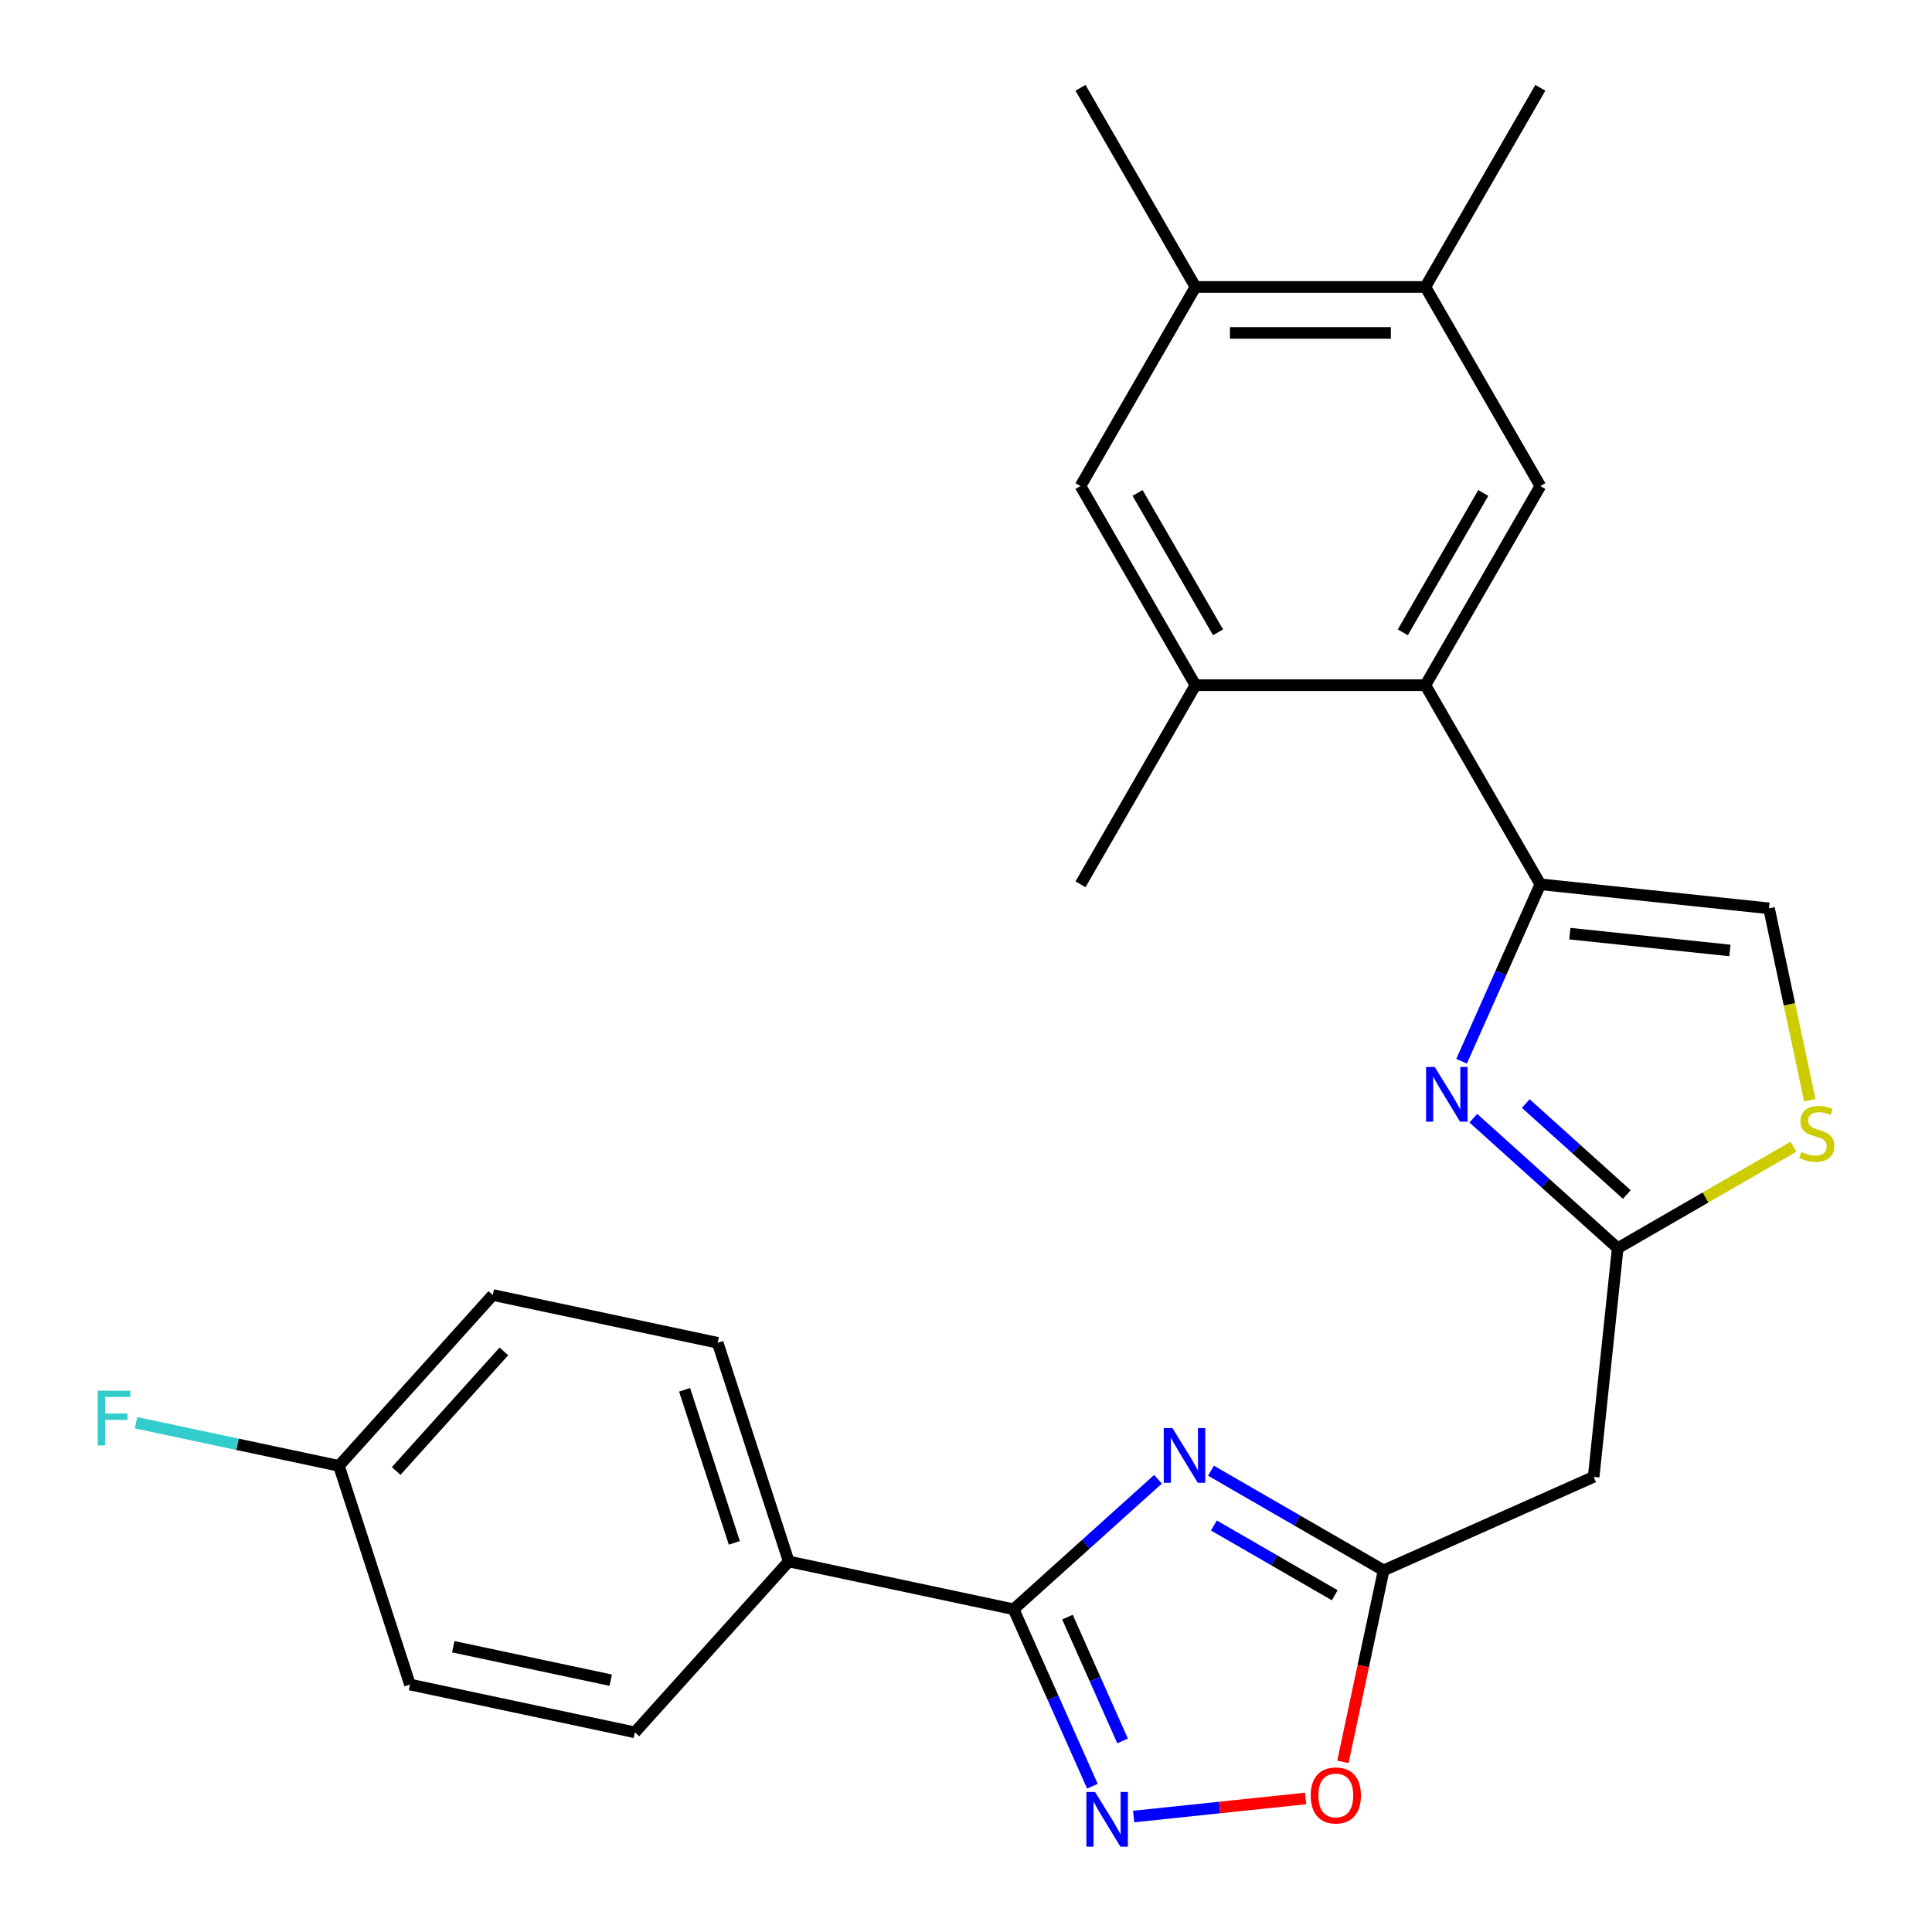 <?xml version='1.0' encoding='iso-8859-1'?>
<svg version='1.1' baseProfile='full'
              xmlns='http://www.w3.org/2000/svg'
                      xmlns:rdkit='http://www.rdkit.org/xml'
                      xmlns:xlink='http://www.w3.org/1999/xlink'
                  xml:space='preserve'
width='1000px' height='1000px' viewBox='0 0 1000 1000'>
<!-- END OF HEADER -->
<rect style='opacity:1.0;fill:#FFFFFF;stroke:none' width='1000' height='1000' x='0' y='0'> </rect>
<path class='bond-0' d='M 599.377,765.672 L 562.014,799.314' style='fill:none;fill-rule:evenodd;stroke:#0000FF;stroke-width:6px;stroke-linecap:butt;stroke-linejoin:miter;stroke-opacity:1' />
<path class='bond-0' d='M 562.014,799.314 L 524.651,832.955' style='fill:none;fill-rule:evenodd;stroke:#000000;stroke-width:6px;stroke-linecap:butt;stroke-linejoin:miter;stroke-opacity:1' />
<path class='bond-4' d='M 626.807,761.241 L 671.482,787.034' style='fill:none;fill-rule:evenodd;stroke:#0000FF;stroke-width:6px;stroke-linecap:butt;stroke-linejoin:miter;stroke-opacity:1' />
<path class='bond-4' d='M 671.482,787.034 L 716.157,812.827' style='fill:none;fill-rule:evenodd;stroke:#000000;stroke-width:6px;stroke-linecap:butt;stroke-linejoin:miter;stroke-opacity:1' />
<path class='bond-4' d='M 628.309,789.592 L 659.581,807.647' style='fill:none;fill-rule:evenodd;stroke:#0000FF;stroke-width:6px;stroke-linecap:butt;stroke-linejoin:miter;stroke-opacity:1' />
<path class='bond-4' d='M 659.581,807.647 L 690.854,825.702' style='fill:none;fill-rule:evenodd;stroke:#000000;stroke-width:6px;stroke-linecap:butt;stroke-linejoin:miter;stroke-opacity:1' />
<path class='bond-3' d='M 524.651,832.955 L 545.04,878.748' style='fill:none;fill-rule:evenodd;stroke:#000000;stroke-width:6px;stroke-linecap:butt;stroke-linejoin:miter;stroke-opacity:1' />
<path class='bond-3' d='M 545.04,878.748 L 565.428,924.54' style='fill:none;fill-rule:evenodd;stroke:#0000FF;stroke-width:6px;stroke-linecap:butt;stroke-linejoin:miter;stroke-opacity:1' />
<path class='bond-3' d='M 552.512,837.012 L 566.784,869.067' style='fill:none;fill-rule:evenodd;stroke:#000000;stroke-width:6px;stroke-linecap:butt;stroke-linejoin:miter;stroke-opacity:1' />
<path class='bond-3' d='M 566.784,869.067 L 581.055,901.121' style='fill:none;fill-rule:evenodd;stroke:#0000FF;stroke-width:6px;stroke-linecap:butt;stroke-linejoin:miter;stroke-opacity:1' />
<path class='bond-16' d='M 524.651,832.955 L 408.243,808.212' style='fill:none;fill-rule:evenodd;stroke:#000000;stroke-width:6px;stroke-linecap:butt;stroke-linejoin:miter;stroke-opacity:1' />
<path class='bond-1' d='M 762.591,578.782 L 799.954,612.424' style='fill:none;fill-rule:evenodd;stroke:#0000FF;stroke-width:6px;stroke-linecap:butt;stroke-linejoin:miter;stroke-opacity:1' />
<path class='bond-1' d='M 799.954,612.424 L 837.317,646.065' style='fill:none;fill-rule:evenodd;stroke:#000000;stroke-width:6px;stroke-linecap:butt;stroke-linejoin:miter;stroke-opacity:1' />
<path class='bond-1' d='M 789.726,571.186 L 815.88,594.736' style='fill:none;fill-rule:evenodd;stroke:#0000FF;stroke-width:6px;stroke-linecap:butt;stroke-linejoin:miter;stroke-opacity:1' />
<path class='bond-1' d='M 815.88,594.736 L 842.034,618.285' style='fill:none;fill-rule:evenodd;stroke:#000000;stroke-width:6px;stroke-linecap:butt;stroke-linejoin:miter;stroke-opacity:1' />
<path class='bond-2' d='M 756.505,549.298 L 776.893,503.505' style='fill:none;fill-rule:evenodd;stroke:#0000FF;stroke-width:6px;stroke-linecap:butt;stroke-linejoin:miter;stroke-opacity:1' />
<path class='bond-2' d='M 776.893,503.505 L 797.281,457.713' style='fill:none;fill-rule:evenodd;stroke:#000000;stroke-width:6px;stroke-linecap:butt;stroke-linejoin:miter;stroke-opacity:1' />
<path class='bond-6' d='M 797.281,457.713 L 737.777,354.648' style='fill:none;fill-rule:evenodd;stroke:#000000;stroke-width:6px;stroke-linecap:butt;stroke-linejoin:miter;stroke-opacity:1' />
<path class='bond-28' d='M 797.281,457.713 L 915.638,470.153' style='fill:none;fill-rule:evenodd;stroke:#000000;stroke-width:6px;stroke-linecap:butt;stroke-linejoin:miter;stroke-opacity:1' />
<path class='bond-28' d='M 812.547,483.25 L 895.396,491.958' style='fill:none;fill-rule:evenodd;stroke:#000000;stroke-width:6px;stroke-linecap:butt;stroke-linejoin:miter;stroke-opacity:1' />
<path class='bond-26' d='M 586.772,940.234 L 631.278,935.556' style='fill:none;fill-rule:evenodd;stroke:#0000FF;stroke-width:6px;stroke-linecap:butt;stroke-linejoin:miter;stroke-opacity:1' />
<path class='bond-26' d='M 631.278,935.556 L 675.783,930.878' style='fill:none;fill-rule:evenodd;stroke:#FF0000;stroke-width:6px;stroke-linecap:butt;stroke-linejoin:miter;stroke-opacity:1' />
<path class='bond-7' d='M 716.157,812.827 L 705.623,862.384' style='fill:none;fill-rule:evenodd;stroke:#000000;stroke-width:6px;stroke-linecap:butt;stroke-linejoin:miter;stroke-opacity:1' />
<path class='bond-7' d='M 705.623,862.384 L 695.09,911.94' style='fill:none;fill-rule:evenodd;stroke:#FF0000;stroke-width:6px;stroke-linecap:butt;stroke-linejoin:miter;stroke-opacity:1' />
<path class='bond-11' d='M 716.157,812.827 L 824.877,764.422' style='fill:none;fill-rule:evenodd;stroke:#000000;stroke-width:6px;stroke-linecap:butt;stroke-linejoin:miter;stroke-opacity:1' />
<path class='bond-5' d='M 837.317,646.065 L 824.877,764.422' style='fill:none;fill-rule:evenodd;stroke:#000000;stroke-width:6px;stroke-linecap:butt;stroke-linejoin:miter;stroke-opacity:1' />
<path class='bond-8' d='M 837.317,646.065 L 882.821,619.793' style='fill:none;fill-rule:evenodd;stroke:#000000;stroke-width:6px;stroke-linecap:butt;stroke-linejoin:miter;stroke-opacity:1' />
<path class='bond-8' d='M 882.821,619.793 L 928.326,593.521' style='fill:none;fill-rule:evenodd;stroke:#CCCC00;stroke-width:6px;stroke-linecap:butt;stroke-linejoin:miter;stroke-opacity:1' />
<path class='bond-10' d='M 737.777,354.648 L 797.281,251.584' style='fill:none;fill-rule:evenodd;stroke:#000000;stroke-width:6px;stroke-linecap:butt;stroke-linejoin:miter;stroke-opacity:1' />
<path class='bond-10' d='M 726.089,327.288 L 767.742,255.143' style='fill:none;fill-rule:evenodd;stroke:#000000;stroke-width:6px;stroke-linecap:butt;stroke-linejoin:miter;stroke-opacity:1' />
<path class='bond-12' d='M 737.777,354.648 L 618.768,354.648' style='fill:none;fill-rule:evenodd;stroke:#000000;stroke-width:6px;stroke-linecap:butt;stroke-linejoin:miter;stroke-opacity:1' />
<path class='bond-9' d='M 936.747,569.466 L 926.193,519.809' style='fill:none;fill-rule:evenodd;stroke:#CCCC00;stroke-width:6px;stroke-linecap:butt;stroke-linejoin:miter;stroke-opacity:1' />
<path class='bond-9' d='M 926.193,519.809 L 915.638,470.153' style='fill:none;fill-rule:evenodd;stroke:#000000;stroke-width:6px;stroke-linecap:butt;stroke-linejoin:miter;stroke-opacity:1' />
<path class='bond-13' d='M 797.281,251.584 L 737.777,148.519' style='fill:none;fill-rule:evenodd;stroke:#000000;stroke-width:6px;stroke-linecap:butt;stroke-linejoin:miter;stroke-opacity:1' />
<path class='bond-14' d='M 618.768,354.648 L 559.264,251.584' style='fill:none;fill-rule:evenodd;stroke:#000000;stroke-width:6px;stroke-linecap:butt;stroke-linejoin:miter;stroke-opacity:1' />
<path class='bond-14' d='M 630.455,327.288 L 588.802,255.143' style='fill:none;fill-rule:evenodd;stroke:#000000;stroke-width:6px;stroke-linecap:butt;stroke-linejoin:miter;stroke-opacity:1' />
<path class='bond-23' d='M 618.768,354.648 L 559.264,457.713' style='fill:none;fill-rule:evenodd;stroke:#000000;stroke-width:6px;stroke-linecap:butt;stroke-linejoin:miter;stroke-opacity:1' />
<path class='bond-24' d='M 737.777,148.519 L 797.281,45.455' style='fill:none;fill-rule:evenodd;stroke:#000000;stroke-width:6px;stroke-linecap:butt;stroke-linejoin:miter;stroke-opacity:1' />
<path class='bond-29' d='M 737.777,148.519 L 618.768,148.519' style='fill:none;fill-rule:evenodd;stroke:#000000;stroke-width:6px;stroke-linecap:butt;stroke-linejoin:miter;stroke-opacity:1' />
<path class='bond-29' d='M 719.925,172.321 L 636.619,172.321' style='fill:none;fill-rule:evenodd;stroke:#000000;stroke-width:6px;stroke-linecap:butt;stroke-linejoin:miter;stroke-opacity:1' />
<path class='bond-15' d='M 559.264,251.584 L 618.768,148.519' style='fill:none;fill-rule:evenodd;stroke:#000000;stroke-width:6px;stroke-linecap:butt;stroke-linejoin:miter;stroke-opacity:1' />
<path class='bond-25' d='M 618.768,148.519 L 559.264,45.455' style='fill:none;fill-rule:evenodd;stroke:#000000;stroke-width:6px;stroke-linecap:butt;stroke-linejoin:miter;stroke-opacity:1' />
<path class='bond-17' d='M 408.243,808.212 L 371.468,695.028' style='fill:none;fill-rule:evenodd;stroke:#000000;stroke-width:6px;stroke-linecap:butt;stroke-linejoin:miter;stroke-opacity:1' />
<path class='bond-17' d='M 380.09,798.59 L 354.347,719.361' style='fill:none;fill-rule:evenodd;stroke:#000000;stroke-width:6px;stroke-linecap:butt;stroke-linejoin:miter;stroke-opacity:1' />
<path class='bond-18' d='M 408.243,808.212 L 328.611,896.653' style='fill:none;fill-rule:evenodd;stroke:#000000;stroke-width:6px;stroke-linecap:butt;stroke-linejoin:miter;stroke-opacity:1' />
<path class='bond-20' d='M 371.468,695.028 L 255.059,670.285' style='fill:none;fill-rule:evenodd;stroke:#000000;stroke-width:6px;stroke-linecap:butt;stroke-linejoin:miter;stroke-opacity:1' />
<path class='bond-21' d='M 328.611,896.653 L 212.203,871.909' style='fill:none;fill-rule:evenodd;stroke:#000000;stroke-width:6px;stroke-linecap:butt;stroke-linejoin:miter;stroke-opacity:1' />
<path class='bond-21' d='M 316.098,869.66 L 234.613,852.339' style='fill:none;fill-rule:evenodd;stroke:#000000;stroke-width:6px;stroke-linecap:butt;stroke-linejoin:miter;stroke-opacity:1' />
<path class='bond-19' d='M 175.427,758.725 L 212.203,871.909' style='fill:none;fill-rule:evenodd;stroke:#000000;stroke-width:6px;stroke-linecap:butt;stroke-linejoin:miter;stroke-opacity:1' />
<path class='bond-22' d='M 175.427,758.725 L 122.921,747.565' style='fill:none;fill-rule:evenodd;stroke:#000000;stroke-width:6px;stroke-linecap:butt;stroke-linejoin:miter;stroke-opacity:1' />
<path class='bond-22' d='M 122.921,747.565 L 70.414,736.404' style='fill:none;fill-rule:evenodd;stroke:#33CCCC;stroke-width:6px;stroke-linecap:butt;stroke-linejoin:miter;stroke-opacity:1' />
<path class='bond-27' d='M 175.427,758.725 L 255.059,670.285' style='fill:none;fill-rule:evenodd;stroke:#000000;stroke-width:6px;stroke-linecap:butt;stroke-linejoin:miter;stroke-opacity:1' />
<path class='bond-27' d='M 205.06,761.386 L 260.803,699.477' style='fill:none;fill-rule:evenodd;stroke:#000000;stroke-width:6px;stroke-linecap:butt;stroke-linejoin:miter;stroke-opacity:1' />
<path  class='atom-0' d='M 606.832 739.163
L 616.112 754.163
Q 617.032 755.643, 618.512 758.323
Q 619.992 761.003, 620.072 761.163
L 620.072 739.163
L 623.832 739.163
L 623.832 767.483
L 619.952 767.483
L 609.992 751.083
Q 608.832 749.163, 607.592 746.963
Q 606.392 744.763, 606.032 744.083
L 606.032 767.483
L 602.352 767.483
L 602.352 739.163
L 606.832 739.163
' fill='#0000FF'/>
<path  class='atom-2' d='M 742.616 552.273
L 751.896 567.273
Q 752.816 568.753, 754.296 571.433
Q 755.776 574.113, 755.856 574.273
L 755.856 552.273
L 759.616 552.273
L 759.616 580.593
L 755.736 580.593
L 745.776 564.193
Q 744.616 562.273, 743.376 560.073
Q 742.176 557.873, 741.816 557.193
L 741.816 580.593
L 738.136 580.593
L 738.136 552.273
L 742.616 552.273
' fill='#0000FF'/>
<path  class='atom-4' d='M 566.797 927.515
L 576.077 942.515
Q 576.997 943.995, 578.477 946.675
Q 579.957 949.355, 580.037 949.515
L 580.037 927.515
L 583.797 927.515
L 583.797 955.835
L 579.917 955.835
L 569.957 939.435
Q 568.797 937.515, 567.557 935.315
Q 566.357 933.115, 565.997 932.435
L 565.997 955.835
L 562.317 955.835
L 562.317 927.515
L 566.797 927.515
' fill='#0000FF'/>
<path  class='atom-8' d='M 678.414 929.315
Q 678.414 922.515, 681.774 918.715
Q 685.134 914.915, 691.414 914.915
Q 697.694 914.915, 701.054 918.715
Q 704.414 922.515, 704.414 929.315
Q 704.414 936.195, 701.014 940.115
Q 697.614 943.995, 691.414 943.995
Q 685.174 943.995, 681.774 940.115
Q 678.414 936.235, 678.414 929.315
M 691.414 940.795
Q 695.734 940.795, 698.054 937.915
Q 700.414 934.995, 700.414 929.315
Q 700.414 923.755, 698.054 920.955
Q 695.734 918.115, 691.414 918.115
Q 687.094 918.115, 684.734 920.915
Q 682.414 923.715, 682.414 929.315
Q 682.414 935.035, 684.734 937.915
Q 687.094 940.795, 691.414 940.795
' fill='#FF0000'/>
<path  class='atom-9' d='M 932.381 596.281
Q 932.701 596.401, 934.021 596.961
Q 935.341 597.521, 936.781 597.881
Q 938.261 598.201, 939.701 598.201
Q 942.381 598.201, 943.941 596.921
Q 945.501 595.601, 945.501 593.321
Q 945.501 591.761, 944.701 590.801
Q 943.941 589.841, 942.741 589.321
Q 941.541 588.801, 939.541 588.201
Q 937.021 587.441, 935.501 586.721
Q 934.021 586.001, 932.941 584.481
Q 931.901 582.961, 931.901 580.401
Q 931.901 576.841, 934.301 574.641
Q 936.741 572.441, 941.541 572.441
Q 944.821 572.441, 948.541 574.001
L 947.621 577.081
Q 944.221 575.681, 941.661 575.681
Q 938.901 575.681, 937.381 576.841
Q 935.861 577.961, 935.901 579.921
Q 935.901 581.441, 936.661 582.361
Q 937.461 583.281, 938.581 583.801
Q 939.741 584.321, 941.661 584.921
Q 944.221 585.721, 945.741 586.521
Q 947.261 587.321, 948.341 588.961
Q 949.461 590.561, 949.461 593.321
Q 949.461 597.241, 946.821 599.361
Q 944.221 601.441, 939.861 601.441
Q 937.341 601.441, 935.421 600.881
Q 933.541 600.361, 931.301 599.441
L 932.381 596.281
' fill='#CCCC00'/>
<path  class='atom-23' d='M 50.599 719.822
L 67.439 719.822
L 67.439 723.062
L 54.399 723.062
L 54.399 731.662
L 65.999 731.662
L 65.999 734.942
L 54.399 734.942
L 54.399 748.142
L 50.599 748.142
L 50.599 719.822
' fill='#33CCCC'/>
</svg>
